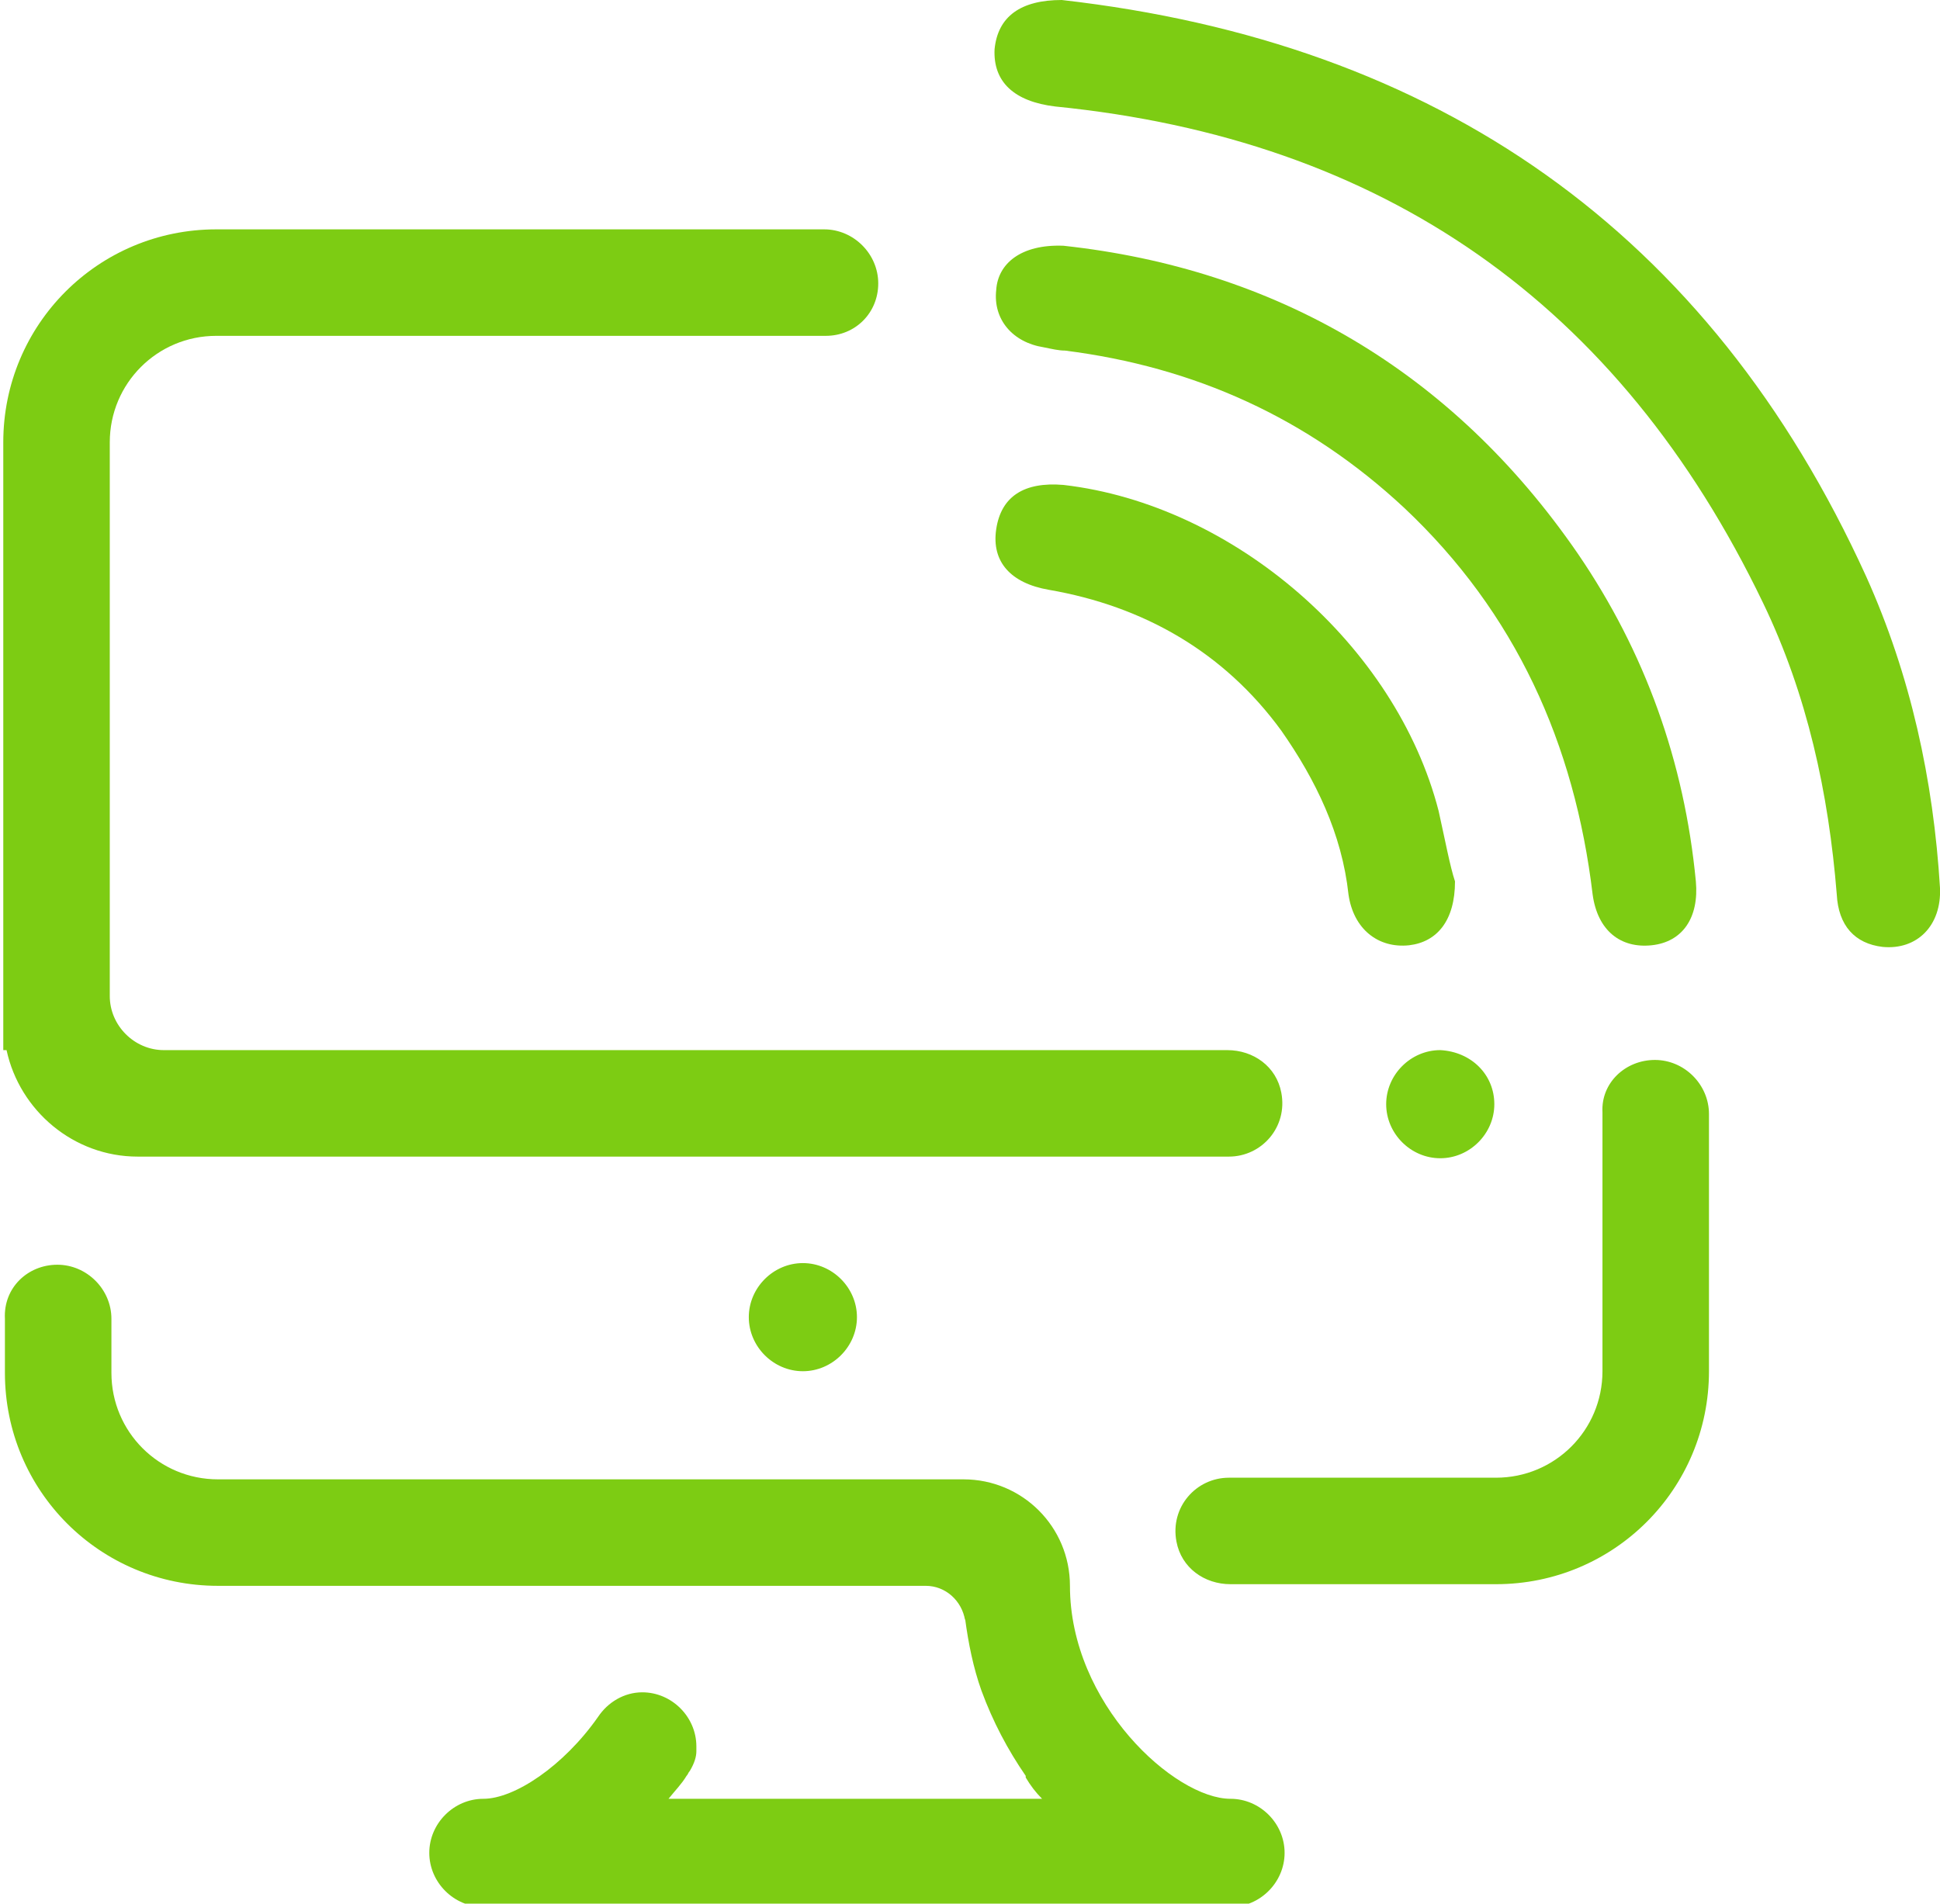 <?xml version="1.0" encoding="utf-8"?>
<!-- Generator: Adobe Illustrator 27.6.1, SVG Export Plug-In . SVG Version: 6.00 Build 0)  -->
<svg version="1.1" id="Working" xmlns="http://www.w3.org/2000/svg" xmlns:xlink="http://www.w3.org/1999/xlink" x="0px" y="0px"
	 viewBox="0 0 118.4 116.2" style="enable-background:new 0 0 118.4 116.2;" xml:space="preserve">
<style type="text/css">
	.st0{fill-rule:evenodd;clip-rule:evenodd;fill:#7DCC13;}
	.st1{fill:#7DCC13;}
</style>
<path class="st0" d="M91.2,67.4c0,1.8-1.5,3.3-3.3,3.3c-1.8,0-3.3-1.5-3.3-3.3c0-1.8,1.5-3.3,3.3-3.3C89.8,64.2,91.2,65.6,91.2,67.4
	L91.2,67.4z M101,64.7c1.8,0,3.3,1.5,3.3,3.3v15.7c0,7.2-5.8,13-13,13l0,0l-16.2,0c-1.6,0-3-1-3.3-2.6C71.4,92,73,90.2,75,90.2h16.3
	c3.6,0,6.5-2.9,6.5-6.5V67.9C97.7,66.1,99.2,64.7,101,64.7L101,64.7z M50.4,20.5H13.2c-3.6,0-6.5,2.9-6.5,6.5v25.7v1.8v6.3
	c0,1.8,1.5,3.3,3.3,3.3h6.3h1.8l56.8,0c1.6,0,3,1,3.3,2.6c0.4,2.1-1.2,3.9-3.2,3.9H8.4c-3.9,0-7.2-2.8-8-6.5H0.2V27
	c0-7.2,5.8-13,13-13h37.1c1.8,0,3.3,1.5,3.3,3.3v0C53.6,19.1,52.2,20.5,50.4,20.5z M45.7,80.4c0-1.8,1.5-3.3,3.3-3.3
	c1.8,0,3.3,1.5,3.3,3.3c0,1.8-1.5,3.3-3.3,3.3C47.2,83.7,45.7,82.2,45.7,80.4L45.7,80.4z M3.5,77.2c1.8,0,3.3,1.5,3.3,3.3v3.3
	c0,3.6,2.9,6.5,6.5,6.5h45.5c3.6,0,6.5,2.9,6.5,6.5c0,7.2,6.4,13,9.8,13c1.8,0,3.3,1.5,3.3,3.3c0,1.8-1.5,3.3-3.3,3.3H29.5
	c-1.8,0-3.3-1.5-3.3-3.3c0-1.8,1.5-3.3,3.3-3.3c1.9,0,4.9-2,7-5c0.6-0.9,1.6-1.5,2.7-1.5c1.8,0,3.3,1.5,3.3,3.3c0,0.1,0,0.2,0,0.3
	c0,0.3-0.1,0.7-0.4,1.2c-0.1,0.1-0.1,0.2-0.2,0.3c0,0,0,0,0,0c-0.3,0.5-0.7,0.9-1.1,1.4h22.8c-0.4-0.4-0.7-0.8-1-1.3c0,0,0,0,0-0.1
	c-1.1-1.6-2-3.3-2.7-5.2c-0.5-1.4-0.8-2.9-1-4.4c0,0,0,0,0,0.1c-0.2-1.2-1.2-2.1-2.4-2.1h-4.2h-39c-7.2,0-13-5.8-13-13v-3.3
	C0.2,78.6,1.7,77.2,3.5,77.2L3.5,77.2z"/>
<g>
	<path class="st1" d="M64.8,0c22.9,2.6,39.5,14.1,49.1,35.2c2.7,6,4.1,12.4,4.5,19c0.1,2.3-1.4,3.8-3.5,3.6
		c-1.7-0.2-2.7-1.3-2.8-3.2c-0.5-6.2-1.8-12.2-4.5-17.8C98.8,18.5,84.4,8.5,64.4,6.5C61.9,6.2,60.6,5,60.7,3C60.9,1,62.3,0,64.8,0z"
		/>
	<path class="st1" d="M64.9,15c12.9,1.4,23.7,7.6,31.4,18.8c4.1,6,6.5,12.7,7.2,20c0.2,2.2-0.8,3.7-2.7,3.9
		c-1.9,0.2-3.3-0.9-3.6-3.1c-1.1-9.2-4.7-17.2-11.5-23.6c-5.9-5.5-12.8-8.6-20.7-9.6c-0.4,0-0.8-0.1-1.3-0.2
		c-1.9-0.3-3.1-1.7-2.9-3.5C60.9,16.1,62.3,14.9,64.9,15z"/>
	<path class="st1" d="M88.8,53.8c0,2.4-1.1,3.7-2.8,3.9c-1.9,0.2-3.4-1-3.7-3.1c-0.4-3.7-2-7-4.1-10c-3.5-4.8-8.4-7.6-14.2-8.6
		c-2.3-0.4-3.5-1.7-3.2-3.7c0.3-2,1.7-2.9,4.1-2.7c10.4,1.2,20.3,9.8,22.9,19.9C88.2,51.3,88.5,52.9,88.8,53.8z"/>
</g>
</svg>
